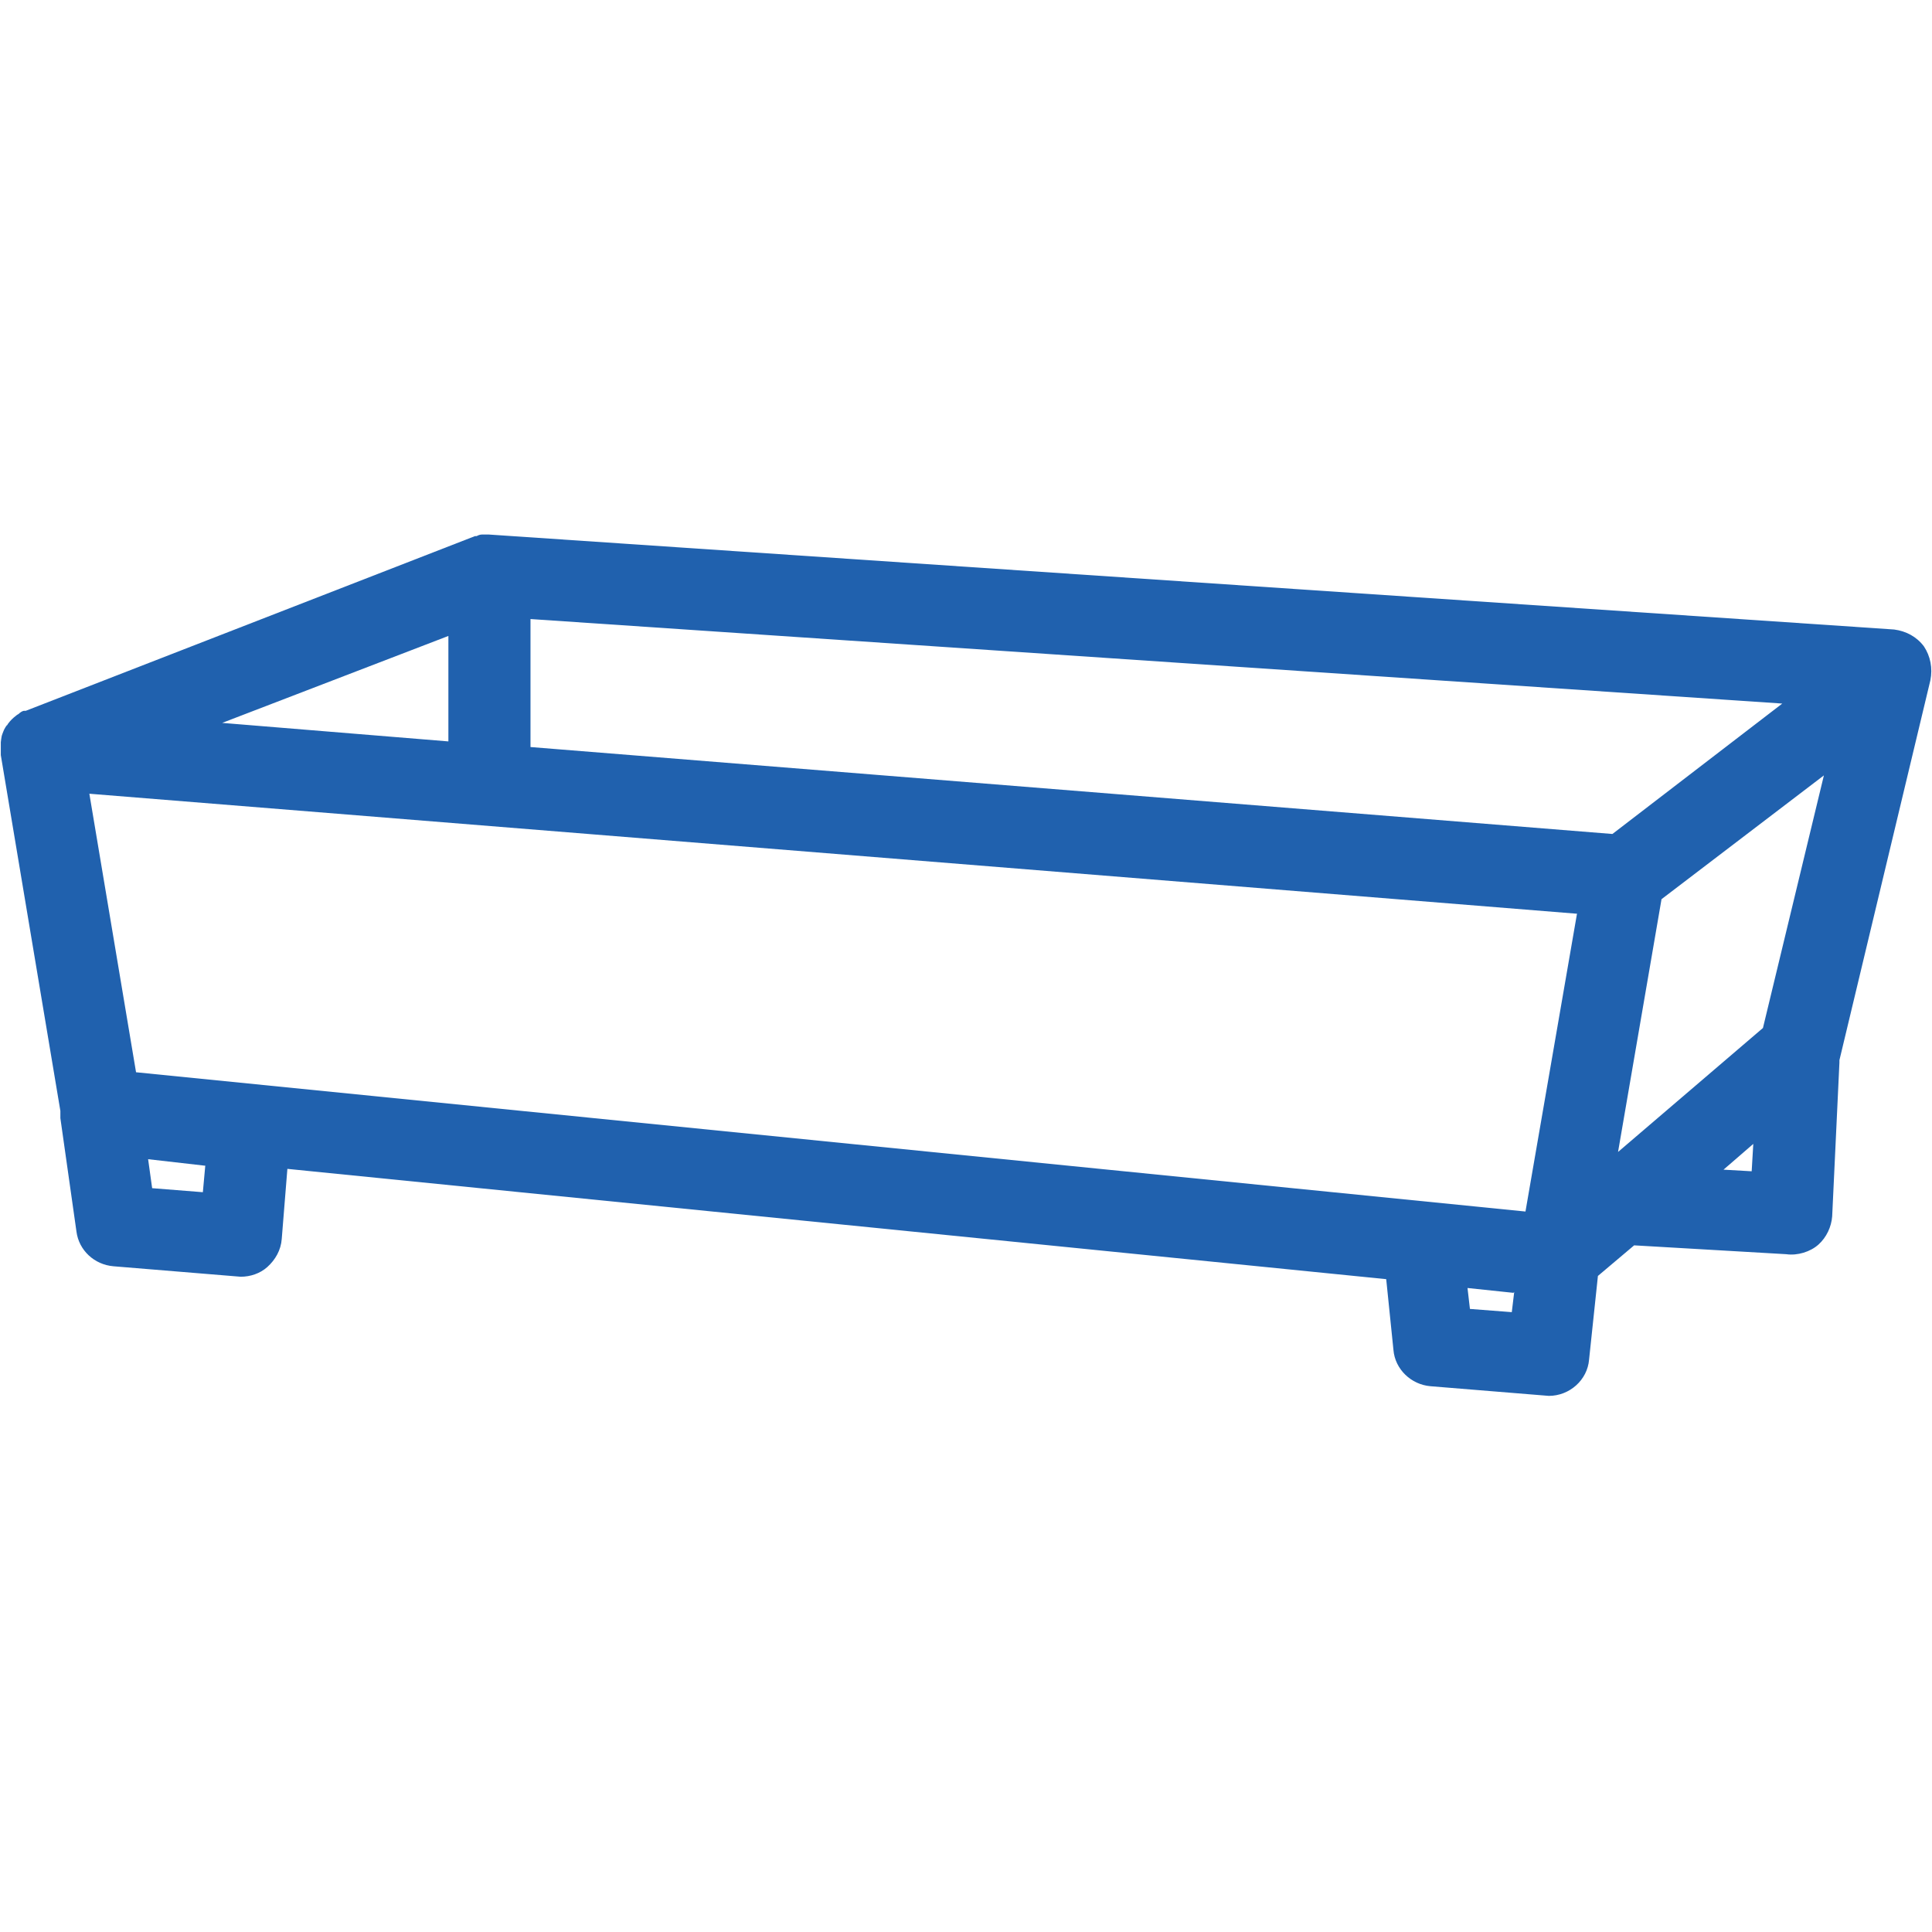 <?xml version="1.0" encoding="UTF-8"?><svg id="a" xmlns="http://www.w3.org/2000/svg" width="24" height="24" viewBox="0 0 24 24"><defs><style>.e{fill:#2061ae;}</style></defs><path class="e" d="M23.9,8.03c-.09-.12-.22-.19-.37-.21l-17.46-1.18s-.04,0-.04,0c0,0-.01,0-.02,0-.04,0-.05,0-.09.02h-.02S.32,8.83.32,8.83c0,0-.01,0-.02,0-.02,0-.05.02-.07.04,0,0-.02.01-.03.02-.04.03-.07.06-.1.1,0,0-.01.02-.02.03,0,0,.01-.02.02-.03-.02.02-.05.07-.06.1,0,0-.02.05-.02.06,0,0-.01.06-.01.07,0,.03,0,.03,0,.01,0,.02,0,.06,0,.08,0,.01,0,.06,0,.07l.74,4.42s0,.06,0,.09l.2,1.41c.03.23.22.41.46.43l1.58.13c.12,0,.24-.04.33-.12.1-.09.17-.21.18-.35l.07-.87,13.65,1.37.09.88c.02.24.22.43.46.45l1.47.12c.26,0,.48-.2.5-.45l.11-1.04.45-.38,1.89.11c.14.02.3-.03.4-.12.1-.09.16-.22.17-.35l.09-1.91s0-.03,0-.03l1.13-4.72c.03-.15,0-.3-.08-.42ZM2.76,8.98l2.81-1.08v1.31l-2.81-.23ZM22.66,9.62l-.76,3.15-1.8,1.54.54-3.14,2.02-1.54ZM6.59,9.28v-1.59l15.55,1.05-2.11,1.62-13.44-1.08ZM18.81,16.05l-.03.25-.52-.04-.03-.26.57.06ZM19.59,11.35l-.64,3.7L1.69,13.32l-.58-3.46,18.47,1.49ZM2.55,14.48l-.03.33-.63-.05-.05-.36.7.08ZM21.78,14.21l-.02.34-.35-.02.37-.32Z"/></svg>
